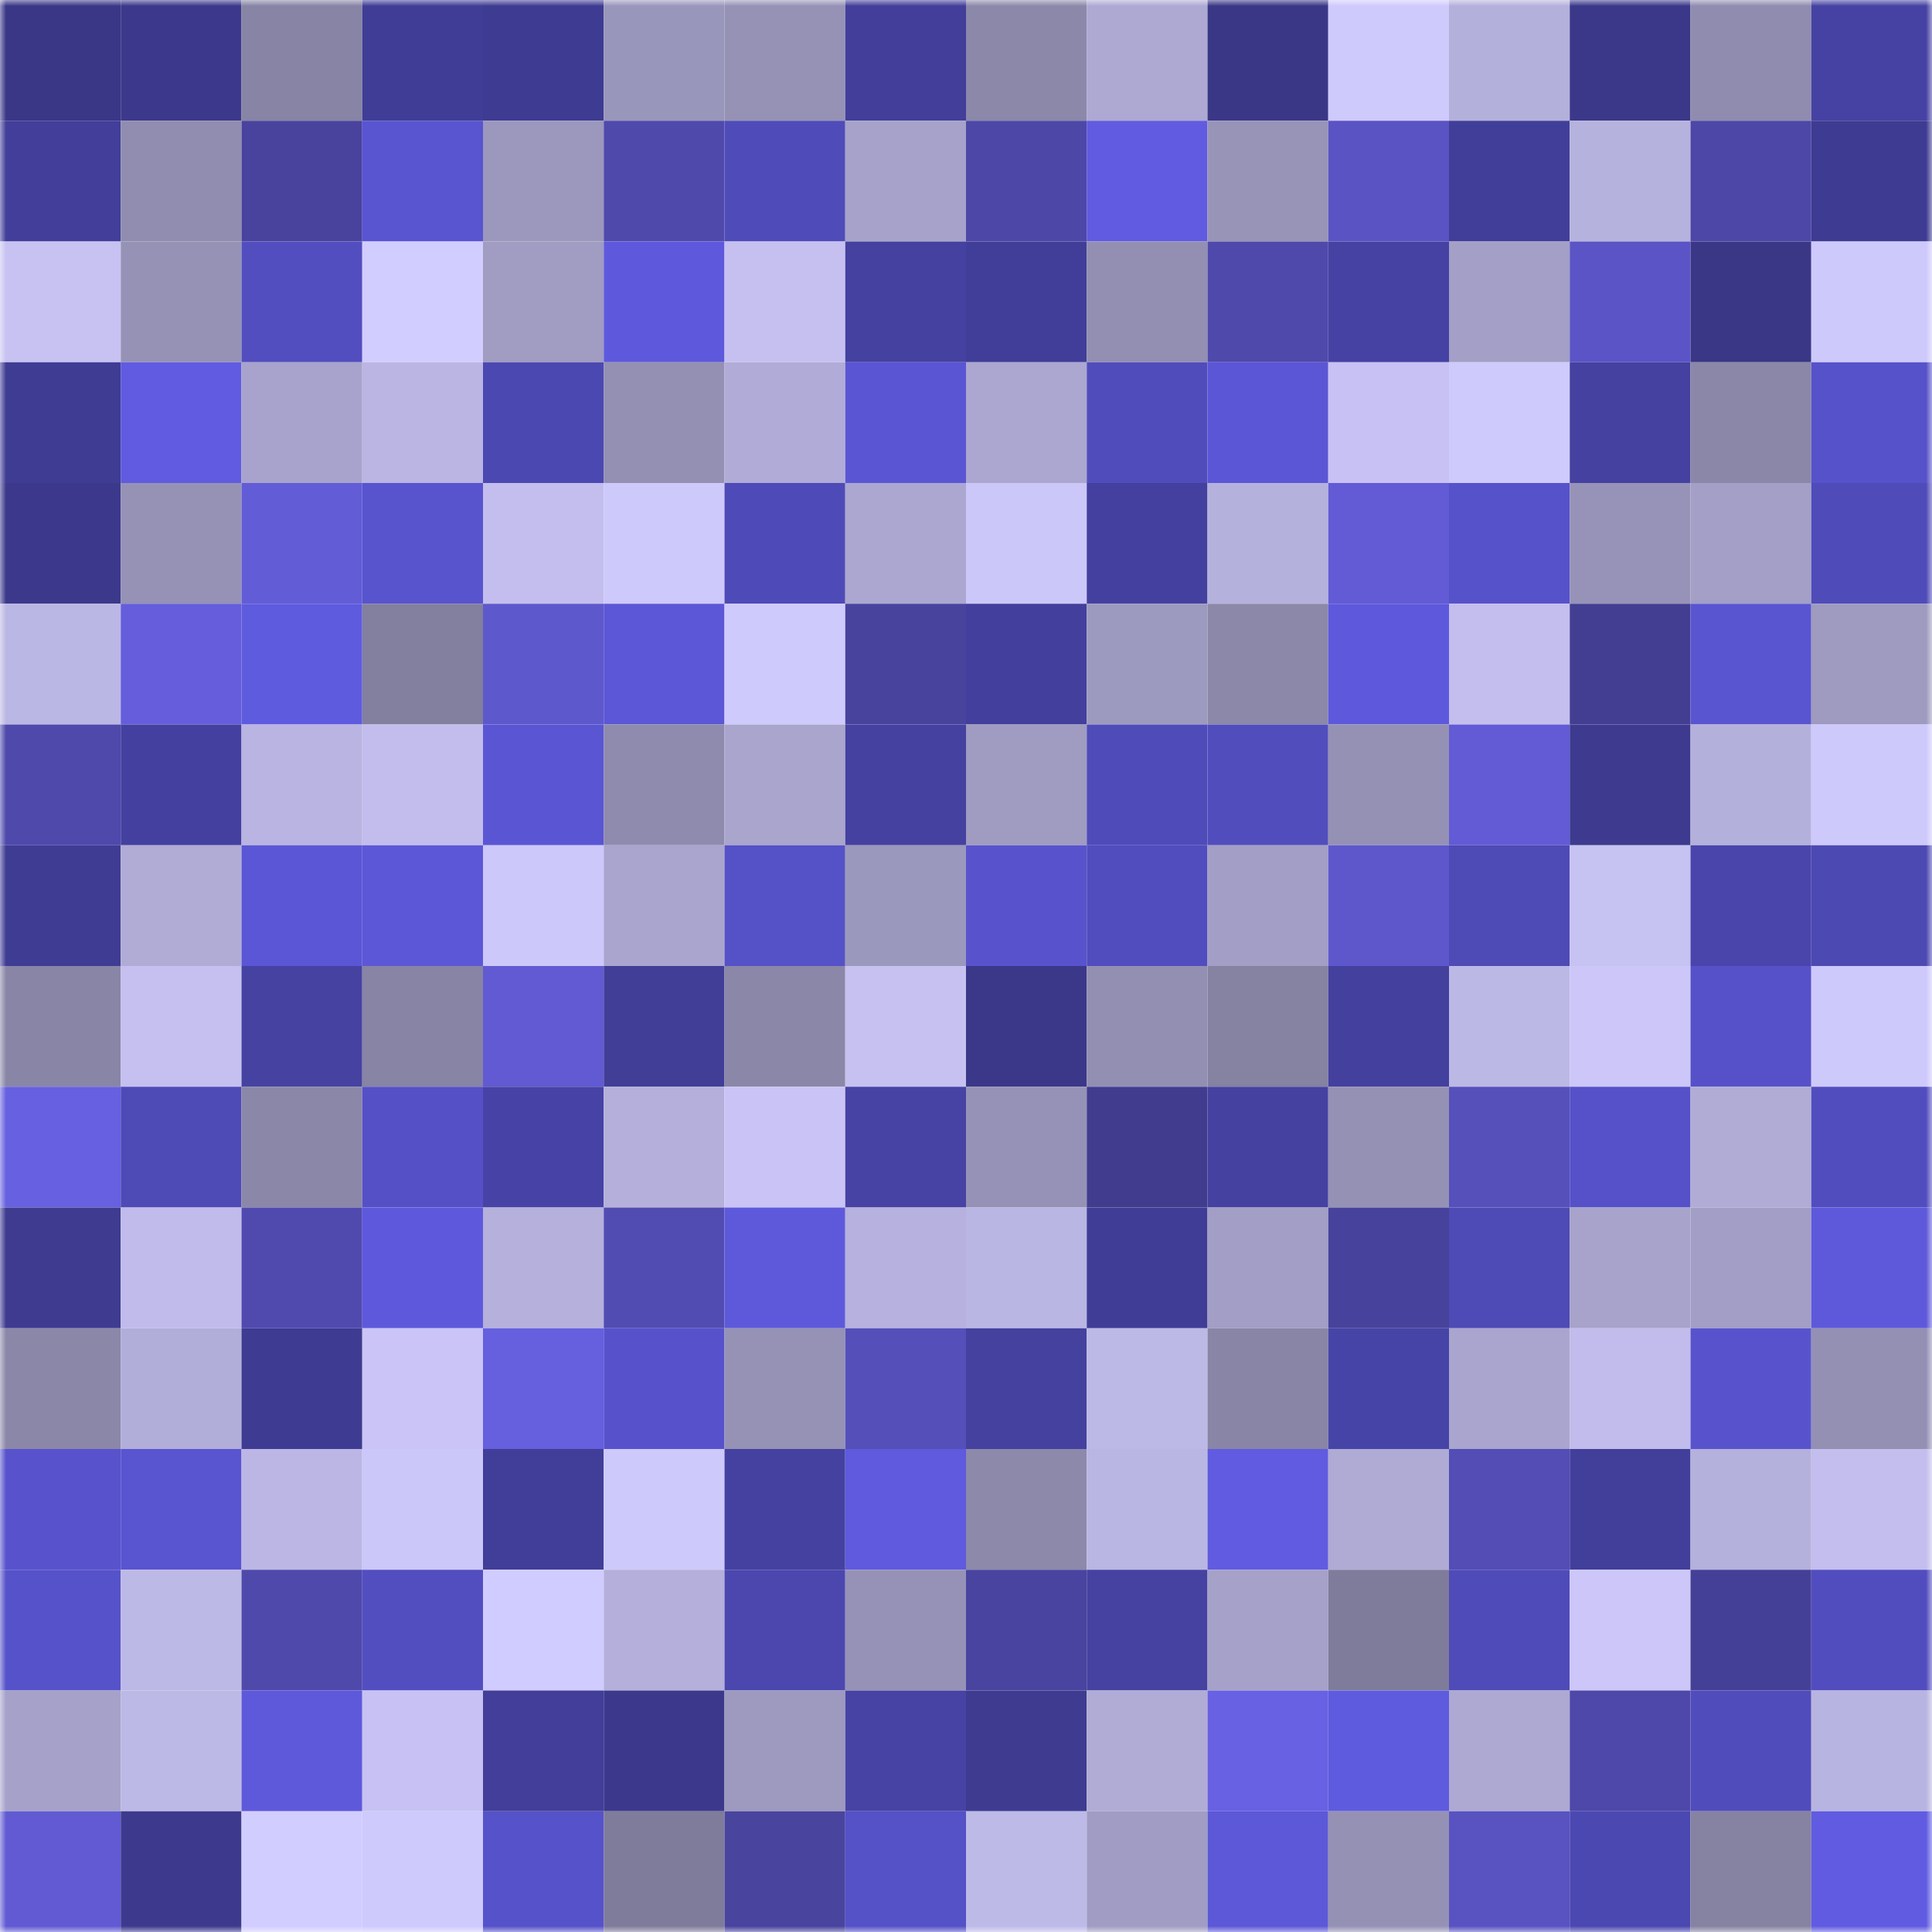 <svg viewBox="0 0 160 160" fill="none" role="img" xmlns="http://www.w3.org/2000/svg" width="240" height="240" name="farcaster%2Cmidao"><mask id="328476467" mask-type="alpha" maskUnits="userSpaceOnUse" x="0" y="0" width="160" height="160"><rect width="160" height="160" fill="#FFFFFF"></rect></mask><g mask="url(#328476467)"><rect x="0" y="0" width="10" height="10" fill="#3a3787"></rect><rect x="10" y="0" width="10" height="10" fill="#3c388b"></rect><rect x="20" y="0" width="10" height="10" fill="#8784a5"></rect><rect x="30" y="0" width="10" height="10" fill="#403d96"></rect><rect x="40" y="0" width="10" height="10" fill="#3e3b92"></rect><rect x="50" y="0" width="10" height="10" fill="#9996bb"></rect><rect x="60" y="0" width="10" height="10" fill="#9592b6"></rect><rect x="70" y="0" width="10" height="10" fill="#423e9a"></rect><rect x="80" y="0" width="10" height="10" fill="#8b88aa"></rect><rect x="90" y="0" width="10" height="10" fill="#ada9d3"></rect><rect x="100" y="0" width="10" height="10" fill="#3a3787"></rect><rect x="110" y="0" width="10" height="10" fill="#cfcafc"></rect><rect x="120" y="0" width="10" height="10" fill="#b4b0dc"></rect><rect x="130" y="0" width="10" height="10" fill="#3b388a"></rect><rect x="140" y="0" width="10" height="10" fill="#8f8caf"></rect><rect x="150" y="0" width="10" height="10" fill="#4642a3"></rect><rect x="0" y="10" width="10" height="10" fill="#423e9a"></rect><rect x="10" y="10" width="10" height="10" fill="#908db0"></rect><rect x="20" y="10" width="10" height="10" fill="#49439e"></rect><rect x="30" y="10" width="10" height="10" fill="#5955d1"></rect><rect x="40" y="10" width="10" height="10" fill="#9b97bd"></rect><rect x="50" y="10" width="10" height="10" fill="#4f49ac"></rect><rect x="60" y="10" width="10" height="10" fill="#4f4bb8"></rect><rect x="70" y="10" width="10" height="10" fill="#a6a2ca"></rect><rect x="80" y="10" width="10" height="10" fill="#4d47a7"></rect><rect x="90" y="10" width="10" height="10" fill="#605be0"></rect><rect x="100" y="10" width="10" height="10" fill="#9794b8"></rect><rect x="110" y="10" width="10" height="10" fill="#5a53c3"></rect><rect x="120" y="10" width="10" height="10" fill="#413e99"></rect><rect x="130" y="10" width="10" height="10" fill="#b6b2de"></rect><rect x="140" y="10" width="10" height="10" fill="#4d47a7"></rect><rect x="150" y="10" width="10" height="10" fill="#3e3b92"></rect><rect x="0" y="20" width="10" height="10" fill="#c7c2f2"></rect><rect x="10" y="20" width="10" height="10" fill="#9592b6"></rect><rect x="20" y="20" width="10" height="10" fill="#524ebf"></rect><rect x="30" y="20" width="10" height="10" fill="#d2cdff"></rect><rect x="40" y="20" width="10" height="10" fill="#a09cc2"></rect><rect x="50" y="20" width="10" height="10" fill="#5e59dc"></rect><rect x="60" y="20" width="10" height="10" fill="#c5c0f0"></rect><rect x="70" y="20" width="10" height="10" fill="#4441a0"></rect><rect x="80" y="20" width="10" height="10" fill="#413e99"></rect><rect x="90" y="20" width="10" height="10" fill="#938fb3"></rect><rect x="100" y="20" width="10" height="10" fill="#4f49ac"></rect><rect x="110" y="20" width="10" height="10" fill="#4642a4"></rect><rect x="120" y="20" width="10" height="10" fill="#a39fc7"></rect><rect x="130" y="20" width="10" height="10" fill="#5b54c6"></rect><rect x="140" y="20" width="10" height="10" fill="#3a3787"></rect><rect x="150" y="20" width="10" height="10" fill="#cec9fb"></rect><rect x="0" y="30" width="10" height="10" fill="#3f3c94"></rect><rect x="10" y="30" width="10" height="10" fill="#605be0"></rect><rect x="20" y="30" width="10" height="10" fill="#a7a3cc"></rect><rect x="30" y="30" width="10" height="10" fill="#bab5e2"></rect><rect x="40" y="30" width="10" height="10" fill="#4c48b1"></rect><rect x="50" y="30" width="10" height="10" fill="#9490b4"></rect><rect x="60" y="30" width="10" height="10" fill="#b0acd7"></rect><rect x="70" y="30" width="10" height="10" fill="#5a55d3"></rect><rect x="80" y="30" width="10" height="10" fill="#aba7d1"></rect><rect x="90" y="30" width="10" height="10" fill="#504cbb"></rect><rect x="100" y="30" width="10" height="10" fill="#5b56d5"></rect><rect x="110" y="30" width="10" height="10" fill="#c7c2f3"></rect><rect x="120" y="30" width="10" height="10" fill="#cfcafc"></rect><rect x="130" y="30" width="10" height="10" fill="#4541a0"></rect><rect x="140" y="30" width="10" height="10" fill="#8a87a9"></rect><rect x="150" y="30" width="10" height="10" fill="#5652ca"></rect><rect x="0" y="40" width="10" height="10" fill="#3c398c"></rect><rect x="10" y="40" width="10" height="10" fill="#9592b6"></rect><rect x="20" y="40" width="10" height="10" fill="#635cd7"></rect><rect x="30" y="40" width="10" height="10" fill="#5854ce"></rect><rect x="40" y="40" width="10" height="10" fill="#c3beed"></rect><rect x="50" y="40" width="10" height="10" fill="#cec9fb"></rect><rect x="60" y="40" width="10" height="10" fill="#4e4ab7"></rect><rect x="70" y="40" width="10" height="10" fill="#aba7d1"></rect><rect x="80" y="40" width="10" height="10" fill="#ccc7f9"></rect><rect x="90" y="40" width="10" height="10" fill="#44409f"></rect><rect x="100" y="40" width="10" height="10" fill="#b5b1dd"></rect><rect x="110" y="40" width="10" height="10" fill="#625bd5"></rect><rect x="120" y="40" width="10" height="10" fill="#5652ca"></rect><rect x="130" y="40" width="10" height="10" fill="#9793b8"></rect><rect x="140" y="40" width="10" height="10" fill="#a39fc6"></rect><rect x="150" y="40" width="10" height="10" fill="#4f4bb9"></rect><rect x="0" y="50" width="10" height="10" fill="#bbb7e4"></rect><rect x="10" y="50" width="10" height="10" fill="#655ddb"></rect><rect x="20" y="50" width="10" height="10" fill="#5f5bdf"></rect><rect x="30" y="50" width="10" height="10" fill="#827f9f"></rect><rect x="40" y="50" width="10" height="10" fill="#5e58cd"></rect><rect x="50" y="50" width="10" height="10" fill="#5c57d6"></rect><rect x="60" y="50" width="10" height="10" fill="#cfcafc"></rect><rect x="70" y="50" width="10" height="10" fill="#48439d"></rect><rect x="80" y="50" width="10" height="10" fill="#433f9c"></rect><rect x="90" y="50" width="10" height="10" fill="#9d9ac0"></rect><rect x="100" y="50" width="10" height="10" fill="#8b88aa"></rect><rect x="110" y="50" width="10" height="10" fill="#5e59dc"></rect><rect x="120" y="50" width="10" height="10" fill="#c3beee"></rect><rect x="130" y="50" width="10" height="10" fill="#433e92"></rect><rect x="140" y="50" width="10" height="10" fill="#5955d1"></rect><rect x="150" y="50" width="10" height="10" fill="#9e9ac0"></rect><rect x="0" y="60" width="10" height="10" fill="#4f49ac"></rect><rect x="10" y="60" width="10" height="10" fill="#44409f"></rect><rect x="20" y="60" width="10" height="10" fill="#b9b4e1"></rect><rect x="30" y="60" width="10" height="10" fill="#c2bdec"></rect><rect x="40" y="60" width="10" height="10" fill="#5a56d3"></rect><rect x="50" y="60" width="10" height="10" fill="#8f8bae"></rect><rect x="60" y="60" width="10" height="10" fill="#a9a5cd"></rect><rect x="70" y="60" width="10" height="10" fill="#4441a0"></rect><rect x="80" y="60" width="10" height="10" fill="#9f9bc1"></rect><rect x="90" y="60" width="10" height="10" fill="#4f4bb8"></rect><rect x="100" y="60" width="10" height="10" fill="#514dbd"></rect><rect x="110" y="60" width="10" height="10" fill="#9591b5"></rect><rect x="120" y="60" width="10" height="10" fill="#625bd5"></rect><rect x="130" y="60" width="10" height="10" fill="#3d3a8f"></rect><rect x="140" y="60" width="10" height="10" fill="#b4b0dc"></rect><rect x="150" y="60" width="10" height="10" fill="#cec9fb"></rect><rect x="0" y="70" width="10" height="10" fill="#3f3c94"></rect><rect x="10" y="70" width="10" height="10" fill="#b0acd6"></rect><rect x="20" y="70" width="10" height="10" fill="#5b56d5"></rect><rect x="30" y="70" width="10" height="10" fill="#5c57d7"></rect><rect x="40" y="70" width="10" height="10" fill="#cdc8fa"></rect><rect x="50" y="70" width="10" height="10" fill="#a9a5ce"></rect><rect x="60" y="70" width="10" height="10" fill="#5551c7"></rect><rect x="70" y="70" width="10" height="10" fill="#9b98bd"></rect><rect x="80" y="70" width="10" height="10" fill="#5853cd"></rect><rect x="90" y="70" width="10" height="10" fill="#514dbe"></rect><rect x="100" y="70" width="10" height="10" fill="#a29ec6"></rect><rect x="110" y="70" width="10" height="10" fill="#5e57cc"></rect><rect x="120" y="70" width="10" height="10" fill="#4e4ab6"></rect><rect x="130" y="70" width="10" height="10" fill="#c6c2f2"></rect><rect x="140" y="70" width="10" height="10" fill="#4945ab"></rect><rect x="150" y="70" width="10" height="10" fill="#4d49b3"></rect><rect x="0" y="80" width="10" height="10" fill="#8985a7"></rect><rect x="10" y="80" width="10" height="10" fill="#c5c0f0"></rect><rect x="20" y="80" width="10" height="10" fill="#4542a2"></rect><rect x="30" y="80" width="10" height="10" fill="#8784a5"></rect><rect x="40" y="80" width="10" height="10" fill="#615ad2"></rect><rect x="50" y="80" width="10" height="10" fill="#413e98"></rect><rect x="60" y="80" width="10" height="10" fill="#8a87a8"></rect><rect x="70" y="80" width="10" height="10" fill="#c6c1f1"></rect><rect x="80" y="80" width="10" height="10" fill="#3b3889"></rect><rect x="90" y="80" width="10" height="10" fill="#938fb3"></rect><rect x="100" y="80" width="10" height="10" fill="#8582a2"></rect><rect x="110" y="80" width="10" height="10" fill="#44409e"></rect><rect x="120" y="80" width="10" height="10" fill="#bcb8e5"></rect><rect x="130" y="80" width="10" height="10" fill="#ccc7f8"></rect><rect x="140" y="80" width="10" height="10" fill="#5651c8"></rect><rect x="150" y="80" width="10" height="10" fill="#cec9fb"></rect><rect x="0" y="90" width="10" height="10" fill="#6760e0"></rect><rect x="10" y="90" width="10" height="10" fill="#4e4ab6"></rect><rect x="20" y="90" width="10" height="10" fill="#8b87a9"></rect><rect x="30" y="90" width="10" height="10" fill="#5550c6"></rect><rect x="40" y="90" width="10" height="10" fill="#4743a6"></rect><rect x="50" y="90" width="10" height="10" fill="#b4b0db"></rect><rect x="60" y="90" width="10" height="10" fill="#c9c4f5"></rect><rect x="70" y="90" width="10" height="10" fill="#4743a5"></rect><rect x="80" y="90" width="10" height="10" fill="#9692b7"></rect><rect x="90" y="90" width="10" height="10" fill="#413c8e"></rect><rect x="100" y="90" width="10" height="10" fill="#4541a1"></rect><rect x="110" y="90" width="10" height="10" fill="#9591b5"></rect><rect x="120" y="90" width="10" height="10" fill="#5650bb"></rect><rect x="130" y="90" width="10" height="10" fill="#5651c8"></rect><rect x="140" y="90" width="10" height="10" fill="#b0acd6"></rect><rect x="150" y="90" width="10" height="10" fill="#524dbf"></rect><rect x="0" y="100" width="10" height="10" fill="#3e3b91"></rect><rect x="10" y="100" width="10" height="10" fill="#c0bbea"></rect><rect x="20" y="100" width="10" height="10" fill="#504aaf"></rect><rect x="30" y="100" width="10" height="10" fill="#5e59dc"></rect><rect x="40" y="100" width="10" height="10" fill="#b5b0dc"></rect><rect x="50" y="100" width="10" height="10" fill="#514cb1"></rect><rect x="60" y="100" width="10" height="10" fill="#5e59db"></rect><rect x="70" y="100" width="10" height="10" fill="#b6b1de"></rect><rect x="80" y="100" width="10" height="10" fill="#bab6e3"></rect><rect x="90" y="100" width="10" height="10" fill="#403d97"></rect><rect x="100" y="100" width="10" height="10" fill="#a29ec5"></rect><rect x="110" y="100" width="10" height="10" fill="#47429b"></rect><rect x="120" y="100" width="10" height="10" fill="#4e4ab6"></rect><rect x="130" y="100" width="10" height="10" fill="#a7a3cb"></rect><rect x="140" y="100" width="10" height="10" fill="#a29ec6"></rect><rect x="150" y="100" width="10" height="10" fill="#5e59db"></rect><rect x="0" y="110" width="10" height="10" fill="#8b87a9"></rect><rect x="10" y="110" width="10" height="10" fill="#b2aeda"></rect><rect x="20" y="110" width="10" height="10" fill="#3e3b92"></rect><rect x="30" y="110" width="10" height="10" fill="#cac5f6"></rect><rect x="40" y="110" width="10" height="10" fill="#665fde"></rect><rect x="50" y="110" width="10" height="10" fill="#5752cb"></rect><rect x="60" y="110" width="10" height="10" fill="#9592b6"></rect><rect x="70" y="110" width="10" height="10" fill="#554fb9"></rect><rect x="80" y="110" width="10" height="10" fill="#44419f"></rect><rect x="90" y="110" width="10" height="10" fill="#bdb9e6"></rect><rect x="100" y="110" width="10" height="10" fill="#8885a6"></rect><rect x="110" y="110" width="10" height="10" fill="#4744a7"></rect><rect x="120" y="110" width="10" height="10" fill="#a9a5ce"></rect><rect x="130" y="110" width="10" height="10" fill="#c1bceb"></rect><rect x="140" y="110" width="10" height="10" fill="#5853cd"></rect><rect x="150" y="110" width="10" height="10" fill="#9390b4"></rect><rect x="0" y="120" width="10" height="10" fill="#5853cd"></rect><rect x="10" y="120" width="10" height="10" fill="#5954cf"></rect><rect x="20" y="120" width="10" height="10" fill="#bbb6e4"></rect><rect x="30" y="120" width="10" height="10" fill="#ccc7f9"></rect><rect x="40" y="120" width="10" height="10" fill="#413e99"></rect><rect x="50" y="120" width="10" height="10" fill="#cec9fb"></rect><rect x="60" y="120" width="10" height="10" fill="#4441a0"></rect><rect x="70" y="120" width="10" height="10" fill="#5f5ade"></rect><rect x="80" y="120" width="10" height="10" fill="#8c89ab"></rect><rect x="90" y="120" width="10" height="10" fill="#bab6e3"></rect><rect x="100" y="120" width="10" height="10" fill="#605be0"></rect><rect x="110" y="120" width="10" height="10" fill="#afabd5"></rect><rect x="120" y="120" width="10" height="10" fill="#534db5"></rect><rect x="130" y="120" width="10" height="10" fill="#423f9b"></rect><rect x="140" y="120" width="10" height="10" fill="#b5b1dd"></rect><rect x="150" y="120" width="10" height="10" fill="#c3beee"></rect><rect x="0" y="130" width="10" height="10" fill="#5652ca"></rect><rect x="10" y="130" width="10" height="10" fill="#bdb9e6"></rect><rect x="20" y="130" width="10" height="10" fill="#4f49ab"></rect><rect x="30" y="130" width="10" height="10" fill="#524ec0"></rect><rect x="40" y="130" width="10" height="10" fill="#d1ccff"></rect><rect x="50" y="130" width="10" height="10" fill="#b4b0db"></rect><rect x="60" y="130" width="10" height="10" fill="#4b47af"></rect><rect x="70" y="130" width="10" height="10" fill="#9692b7"></rect><rect x="80" y="130" width="10" height="10" fill="#49449f"></rect><rect x="90" y="130" width="10" height="10" fill="#4542a2"></rect><rect x="100" y="130" width="10" height="10" fill="#a5a1c9"></rect><rect x="110" y="130" width="10" height="10" fill="#7f7c9b"></rect><rect x="120" y="130" width="10" height="10" fill="#4f4bb8"></rect><rect x="130" y="130" width="10" height="10" fill="#ccc7f8"></rect><rect x="140" y="130" width="10" height="10" fill="#454097"></rect><rect x="150" y="130" width="10" height="10" fill="#524dbf"></rect><rect x="0" y="140" width="10" height="10" fill="#a5a1c9"></rect><rect x="10" y="140" width="10" height="10" fill="#bdb9e6"></rect><rect x="20" y="140" width="10" height="10" fill="#5e59db"></rect><rect x="30" y="140" width="10" height="10" fill="#c7c2f3"></rect><rect x="40" y="140" width="10" height="10" fill="#423e99"></rect><rect x="50" y="140" width="10" height="10" fill="#3c398d"></rect><rect x="60" y="140" width="10" height="10" fill="#9d99bf"></rect><rect x="70" y="140" width="10" height="10" fill="#4743a5"></rect><rect x="80" y="140" width="10" height="10" fill="#3e3b91"></rect><rect x="90" y="140" width="10" height="10" fill="#b0acd6"></rect><rect x="100" y="140" width="10" height="10" fill="#6861e3"></rect><rect x="110" y="140" width="10" height="10" fill="#5f5bdf"></rect><rect x="120" y="140" width="10" height="10" fill="#ada9d3"></rect><rect x="130" y="140" width="10" height="10" fill="#4d48a9"></rect><rect x="140" y="140" width="10" height="10" fill="#504cbc"></rect><rect x="150" y="140" width="10" height="10" fill="#b8b4e1"></rect><rect x="0" y="150" width="10" height="10" fill="#615ad3"></rect><rect x="10" y="150" width="10" height="10" fill="#3d3a8e"></rect><rect x="20" y="150" width="10" height="10" fill="#d2cdff"></rect><rect x="30" y="150" width="10" height="10" fill="#cfcafc"></rect><rect x="40" y="150" width="10" height="10" fill="#5652ca"></rect><rect x="50" y="150" width="10" height="10" fill="#7f7c9b"></rect><rect x="60" y="150" width="10" height="10" fill="#49449e"></rect><rect x="70" y="150" width="10" height="10" fill="#5551c7"></rect><rect x="80" y="150" width="10" height="10" fill="#bebae8"></rect><rect x="90" y="150" width="10" height="10" fill="#a09cc3"></rect><rect x="100" y="150" width="10" height="10" fill="#5c58d8"></rect><rect x="110" y="150" width="10" height="10" fill="#9591b5"></rect><rect x="120" y="150" width="10" height="10" fill="#5953c2"></rect><rect x="130" y="150" width="10" height="10" fill="#4c48b1"></rect><rect x="140" y="150" width="10" height="10" fill="#8582a2"></rect><rect x="150" y="150" width="10" height="10" fill="#605be1"></rect></g></svg>
